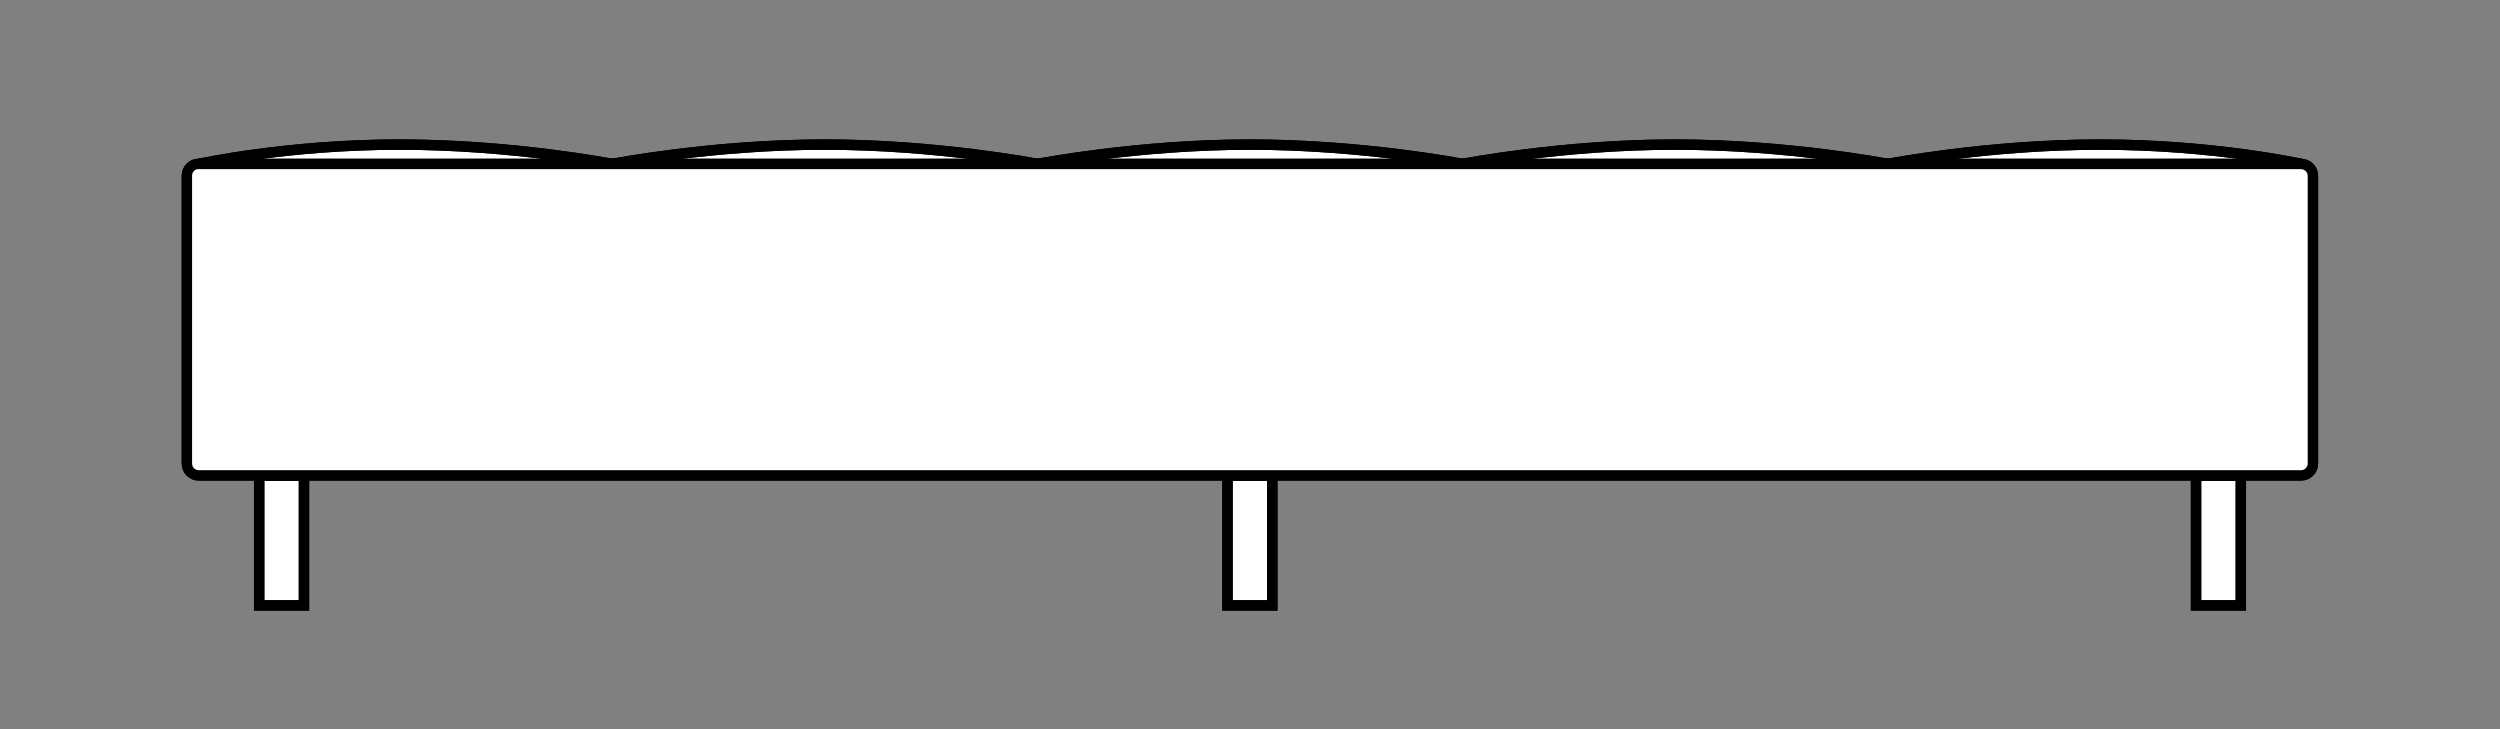 <?xml version="1.0" encoding="UTF-8"?>
<svg id="_レイヤー_1" data-name="レイヤー 1" xmlns="http://www.w3.org/2000/svg" viewBox="0 0 120 35">
  <rect x="0" y="0" width="120" height="35" fill="#808080" stroke="none"/>
  <defs>
    <style>
      .cls-1 {
        fill: #fff;
      }

      .cls-1, .cls-2 {
        stroke: #000;
        stroke-miterlimit: 10;
        stroke-width: .5px;
      }

      .cls-2 {
        fill: none;
      }
    </style>
  </defs>
  <path class="cls-1" d="M29.39,7.87s4.78-.93,10.2-.93,10.21.93,10.21.93"/>
  <path class="cls-2" d="M29.39,7.87s4.78-.93,10.2-.93,10.21.93,10.21.93"/>
  <path class="cls-1" d="M9.54,7.87s4.21-.93,9.64-.93,10.2.93,10.2.93"/>
  <path class="cls-2" d="M9.54,7.87s4.21-.93,9.64-.93,10.2.93,10.2.93"/>
  <path class="cls-1" d="M110.46,7.87s-4.21-.93-9.64-.93-10.2.93-10.2.93"/>
  <path class="cls-2" d="M110.46,7.87s-4.21-.93-9.64-.93-10.2.93-10.2.93"/>
  <path class="cls-1" d="M49.8,7.87s4.78-.93,10.2-.93,10.21.93,10.21.93"/>
  <path class="cls-2" d="M49.8,7.87s4.78-.93,10.2-.93,10.21.93,10.21.93"/>
  <path class="cls-1" d="M70.2,7.87s4.78-.93,10.2-.93,10.21.93,10.21.93"/>
  <path class="cls-2" d="M70.2,7.87s4.78-.93,10.2-.93,10.21.93,10.21.93"/>
  <rect class="cls-1" x="12.44" y="22.82" width="2.15" height="6.24"/>
  <rect class="cls-2" x="12.44" y="22.82" width="2.15" height="6.24"/>
  <rect class="cls-1" x="105.41" y="22.82" width="2.15" height="6.24"/>
  <rect class="cls-2" x="105.41" y="22.82" width="2.15" height="6.24"/>
  <rect class="cls-1" x="58.92" y="22.82" width="2.15" height="6.24"/>
  <rect class="cls-2" x="58.92" y="22.82" width="2.15" height="6.24"/>
  <path class="cls-1" d="M110.46,22.82H9.54c-.31,0-.57-.26-.57-.57v-13.81c0-.31.25-.57.57-.57h100.91c.31,0,.57.26.57.57v13.81c0,.31-.25.57-.57.57"/>
  <path class="cls-1" d="M9.54,7.87h100.91c.31,0,.57.25.57.57v13.81c0,.31-.25.57-.57.57H9.54c-.31,0-.57-.25-.57-.57v-13.82c0-.31.25-.57.57-.57Z"/>
</svg>
